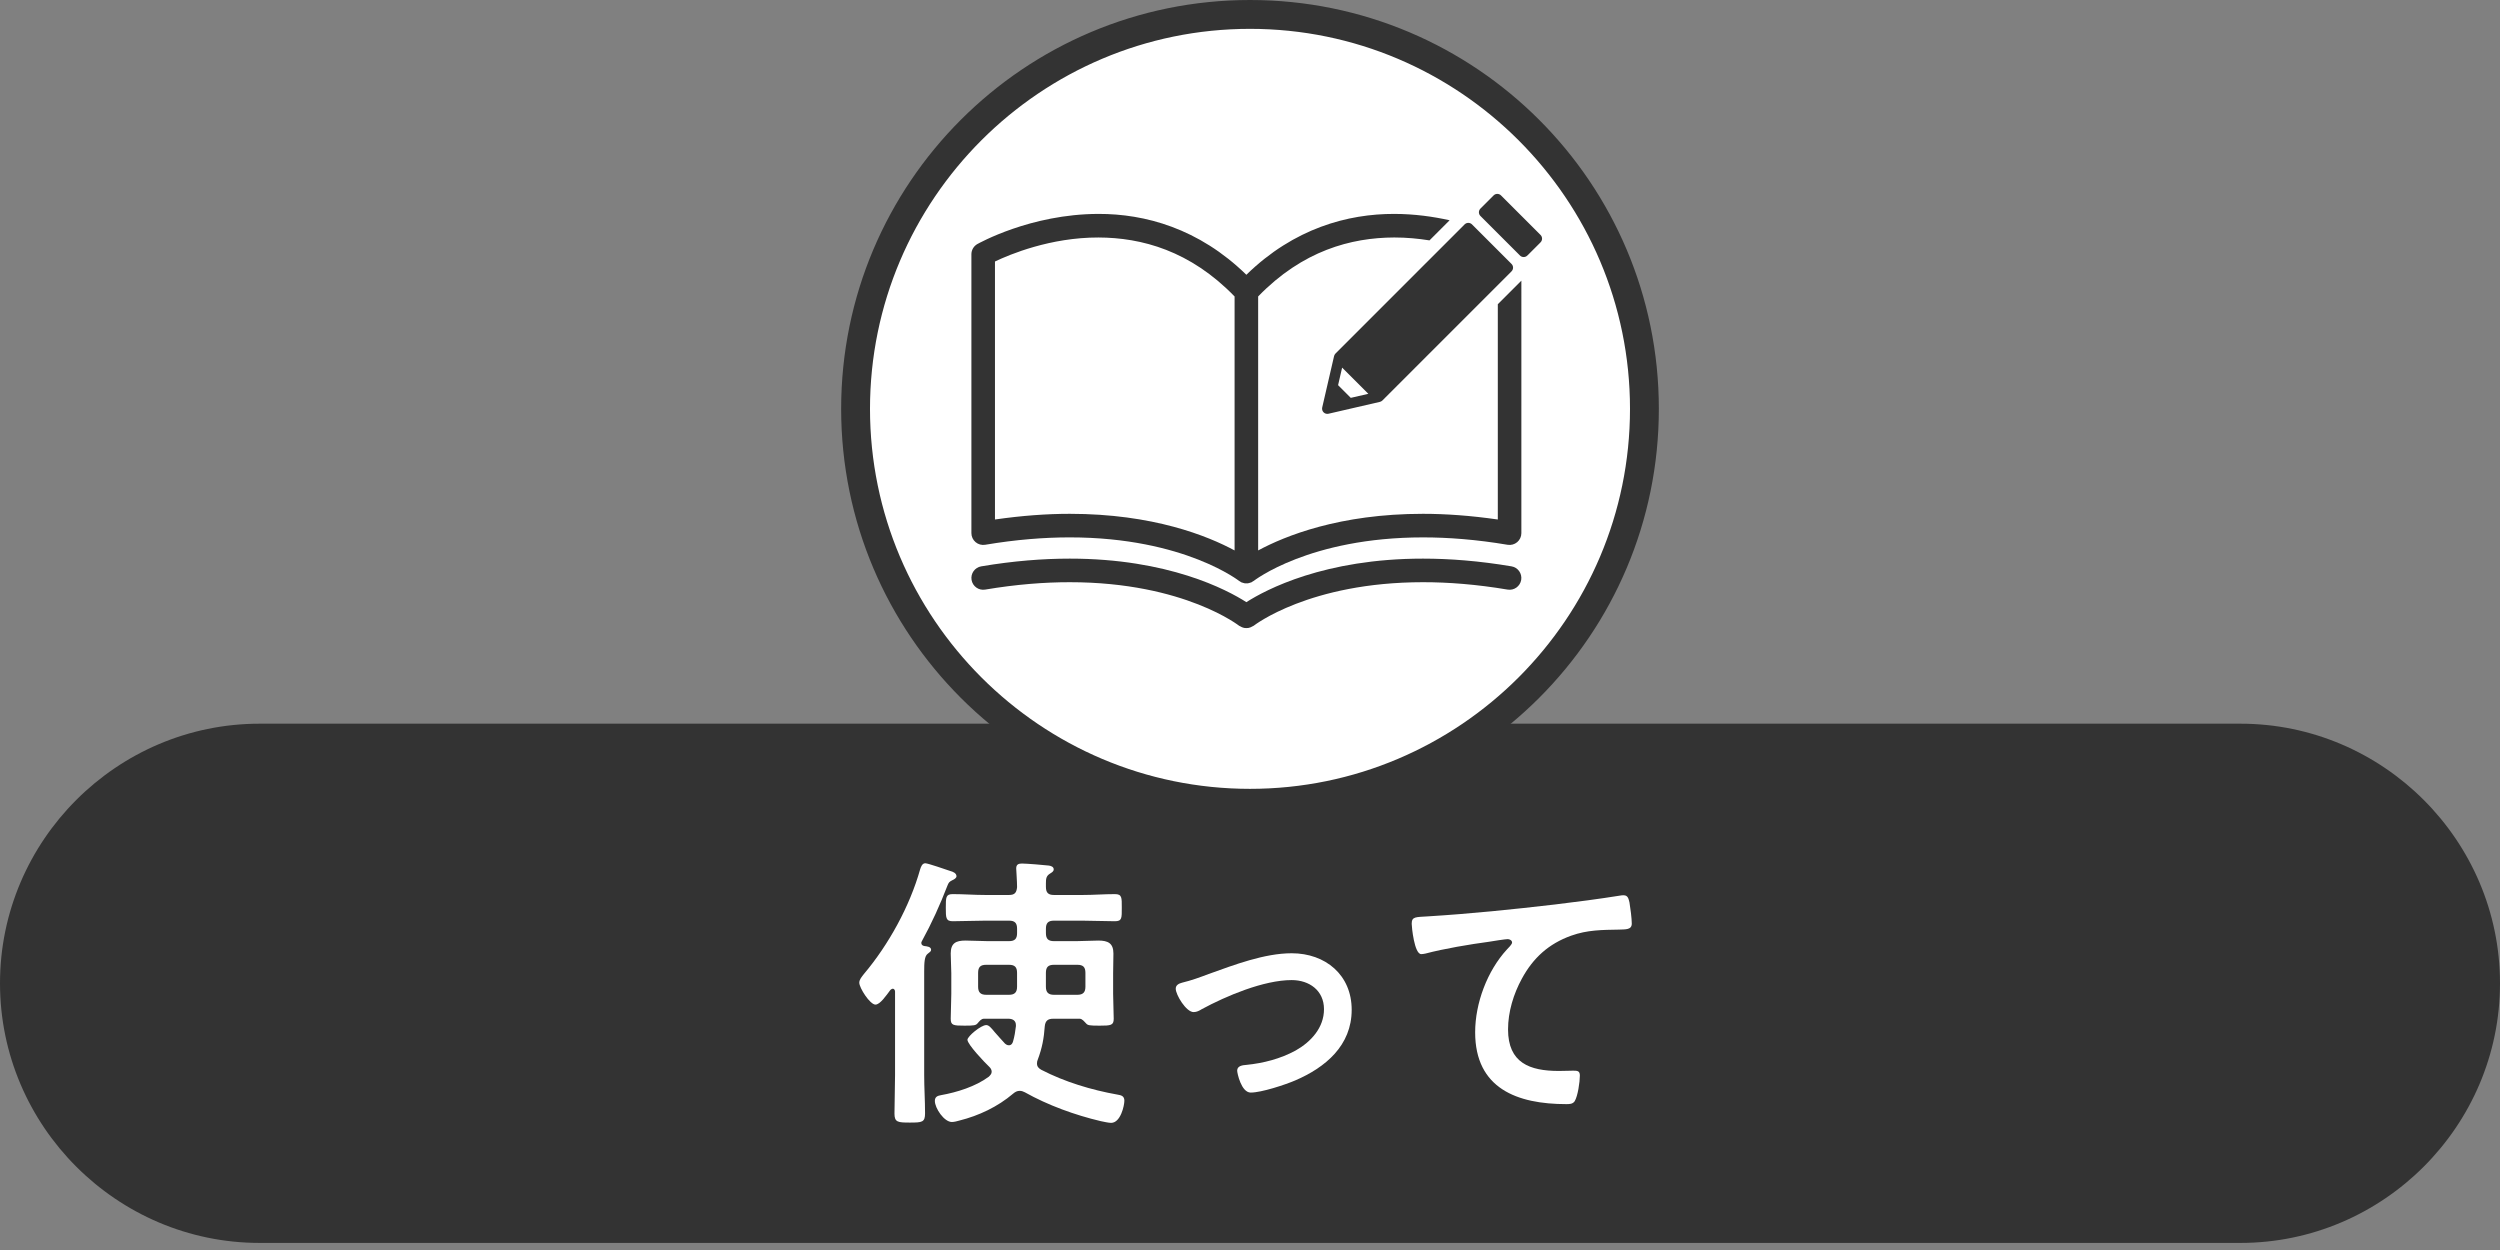 <?xml version="1.0" encoding="utf-8"?>
<!-- Generator: Adobe Illustrator 26.2.1, SVG Export Plug-In . SVG Version: 6.00 Build 0)  -->
<!DOCTYPE svg PUBLIC "-//W3C//DTD SVG 1.1//EN" "http://www.w3.org/Graphics/SVG/1.1/DTD/svg11.dtd">
<svg version="1.1" id="レイヤー_1" xmlns="http://www.w3.org/2000/svg" xmlns:xlink="http://www.w3.org/1999/xlink" x="0px"
	 y="0px" viewBox="0 0 260 130" style="enable-background:new 0 0 260 130;" xml:space="preserve">
<rect x="0" y="0" width="260" height="130" fill="#808080" stroke="none"/>
<g>
	<g>
		<path style="fill:#333333;" d="M260,102.264c0,14.85-12.15,27-27,27H27c-14.85,0-27-12.15-27-27l0,0c0-14.85,12.15-27,27-27h206
			C247.85,75.264,260,87.414,260,102.264L260,102.264z"/>
	</g>
	<g>
		<circle style="fill:#FFFFFF;" cx="130" cy="42.52" r="41.02"/>
		<path style="fill:#333333;" d="M130,3c21.791,0,39.52,17.728,39.52,39.52s-17.728,39.52-39.52,39.52S90.48,64.311,90.48,42.52
			S108.209,3,130,3 M130,0c-23.483,0-42.52,19.037-42.52,42.52s19.037,42.52,42.52,42.52s42.52-19.037,42.52-42.52S153.483,0,130,0
			L130,0z"/>
	</g>
	<g>
		<path style="fill:#FFFFFF;" d="M99.085,91.52c-0.36,0.18-0.42,0.24-0.57,0.63c-0.75,1.95-1.62,3.87-2.64,5.729
			c-0.03,0.06-0.061,0.12-0.061,0.18c0,0.21,0.15,0.3,0.33,0.33c0.24,0.03,0.69,0.06,0.69,0.39c0,0.18-0.15,0.24-0.36,0.42
			c-0.33,0.24-0.359,0.93-0.359,1.86v10.739c0,1.32,0.09,2.64,0.09,3.99c0,0.93-0.3,0.96-1.59,0.96c-1.23,0-1.59-0.03-1.59-0.93
			c0-1.35,0.06-2.67,0.06-4.02v-8.669c0-0.12-0.06-0.3-0.24-0.3c-0.09,0-0.149,0.06-0.24,0.12c-0.449,0.6-1.079,1.53-1.56,1.53
			c-0.57,0-1.68-1.74-1.68-2.28c0-0.33,0.27-0.63,0.479-0.9c2.58-3.06,4.771-7.05,5.851-10.89c0.09-0.27,0.21-0.63,0.539-0.63
			c0.271,0,2.16,0.66,2.61,0.81c0.24,0.06,0.63,0.21,0.63,0.54C99.475,91.31,99.234,91.46,99.085,91.52z M115.554,116.778
			c-0.27,0-0.779-0.12-1.08-0.18c-2.67-0.63-5.489-1.65-7.89-3c-0.18-0.09-0.33-0.15-0.54-0.15c-0.27,0-0.479,0.12-0.689,0.3
			c-1.59,1.35-3.54,2.28-5.58,2.79c-0.21,0.06-0.54,0.15-0.779,0.15c-0.811,0-1.771-1.44-1.771-2.19c0-0.42,0.271-0.54,0.63-0.6
			c1.681-0.3,3.601-0.9,4.98-1.92c0.149-0.15,0.3-0.3,0.3-0.51c0-0.24-0.12-0.39-0.271-0.54c-0.42-0.39-2.25-2.31-2.25-2.79
			c0-0.36,1.41-1.53,1.95-1.53c0.271,0,0.48,0.24,0.9,0.75c0.27,0.3,0.6,0.69,1.05,1.17c0.149,0.12,0.24,0.18,0.42,0.18
			c0.24,0,0.36-0.18,0.42-0.39c0.15-0.51,0.24-1.05,0.3-1.59v-0.12c0-0.48-0.359-0.66-0.78-0.66h-2.55
			c-0.27,0-0.449,0.24-0.659,0.48c-0.181,0.21-0.36,0.24-1.351,0.24c-1.17,0-1.439-0.03-1.439-0.72c0-0.84,0.06-1.71,0.06-2.58
			v-2.16c0-0.66-0.06-1.35-0.06-2.04c0-1.08,0.54-1.35,1.529-1.35c0.78,0,1.561,0.06,2.311,0.06h2.22c0.6,0,0.84-0.24,0.84-0.84
			v-0.45c0-0.6-0.24-0.84-0.84-0.84h-2.46c-1.14,0-2.25,0.06-3.39,0.06c-0.721,0-0.721-0.36-0.721-1.41c0-1.08,0-1.41,0.721-1.41
			c1.14,0,2.25,0.09,3.39,0.09h2.46c0.6,0,0.78-0.24,0.84-0.81c0-0.57-0.09-1.86-0.09-1.95c0-0.42,0.24-0.51,0.6-0.51
			c0.42,0,2.34,0.15,2.79,0.21c0.21,0.03,0.51,0.12,0.51,0.39c0,0.24-0.21,0.33-0.39,0.45c-0.39,0.24-0.42,0.54-0.42,0.99v0.39
			c0,0.6,0.24,0.84,0.84,0.84h2.97c1.11,0,2.25-0.09,3.36-0.09c0.75,0,0.72,0.36,0.72,1.41c0,1.08,0.03,1.41-0.72,1.41
			c-1.141,0-2.25-0.06-3.36-0.06h-2.97c-0.6,0-0.84,0.24-0.84,0.84v0.45c0,0.6,0.24,0.84,0.84,0.84h2.34c0.75,0,1.53-0.06,2.28-0.06
			c0.989,0,1.56,0.27,1.56,1.35c0,0.69-0.03,1.38-0.03,2.04v2.16c0,0.87,0.061,1.74,0.061,2.58c0,0.69-0.3,0.72-1.47,0.72
			c-1.051,0-1.23-0.03-1.41-0.24c-0.181-0.18-0.391-0.48-0.66-0.48h-2.76c-0.54,0-0.811,0.21-0.87,0.78
			c-0.09,1.26-0.27,2.25-0.72,3.45c-0.061,0.15-0.09,0.24-0.09,0.42c0,0.33,0.18,0.51,0.449,0.66c2.431,1.26,5.22,2.1,7.92,2.58
			c0.39,0.06,0.72,0.15,0.72,0.63C116.934,114.979,116.544,116.778,115.554,116.778z M105.774,101.179c0-0.6-0.24-0.84-0.84-0.84
			h-2.37c-0.6,0-0.84,0.24-0.84,0.84v1.44c0,0.57,0.24,0.84,0.84,0.84h2.37c0.6,0,0.84-0.27,0.84-0.84V101.179z M112.884,101.179
			c0-0.6-0.239-0.84-0.84-0.84h-2.43c-0.6,0-0.84,0.24-0.84,0.84v1.44c0,0.57,0.24,0.84,0.84,0.84h2.43c0.601,0,0.84-0.27,0.84-0.84
			V101.179z"/>
		<path style="fill:#FFFFFF;" d="M122.935,102.199c0.99-0.24,1.8-0.54,2.76-0.9c2.67-0.96,5.82-2.16,8.64-2.16c3.511,0,6.24,2.25,6.24,5.879
			c0,3.72-2.729,6-5.88,7.35c-1.05,0.45-3.51,1.26-4.62,1.26c-0.989,0-1.409-2.04-1.409-2.28c0-0.51,0.569-0.57,0.96-0.6
			c1.77-0.18,3.539-0.63,5.129-1.5c1.591-0.9,2.94-2.37,2.94-4.29c0-1.95-1.53-3.03-3.36-3.03c-2.909,0-6.81,1.65-9.359,3.03
			c-0.24,0.15-0.51,0.3-0.84,0.3c-0.78,0-1.859-1.8-1.859-2.43C122.275,102.439,122.605,102.289,122.935,102.199z"/>
		<path style="fill:#FFFFFF;" d="M148.556,95.299c4.38-0.27,8.759-0.72,13.139-1.23c2.25-0.27,4.561-0.57,6.811-0.93
			c0.119-0.03,0.239-0.03,0.359-0.03c0.45,0,0.51,0.39,0.601,0.75c0.09,0.51,0.239,1.68,0.239,2.19c0,0.66-0.63,0.6-1.319,0.63
			c-1.771,0.03-3.3,0.03-4.98,0.63c-2.34,0.84-3.959,2.31-5.13,4.47c-0.869,1.59-1.439,3.45-1.439,5.28c0,3.48,2.25,4.32,5.279,4.32
			c0.54,0,1.2-0.03,1.5-0.03c0.45,0,0.69,0.03,0.69,0.51c0,0.66-0.21,2.13-0.54,2.67c-0.21,0.3-0.54,0.3-0.87,0.3
			c-5.1,0-9.479-1.62-9.479-7.47c0-3.03,1.26-6.39,3.3-8.61c0.15-0.15,0.54-0.54,0.54-0.72c0-0.24-0.27-0.36-0.45-0.36
			c-0.24,0-1.59,0.21-1.92,0.27c-2.01,0.27-4.71,0.72-6.63,1.23c-0.149,0.03-0.3,0.06-0.449,0.06c-0.721,0-0.99-2.85-0.99-3.15
			C146.815,95.299,147.235,95.389,148.556,95.299z"/>
	</g>
	<g>
		<path style="fill:#333333;" d="M157.197,58.9c-3.37-0.568-6.438-0.803-9.205-0.803c-10.258-0.002-16.341,3.228-18.37,4.528
			c-2.029-1.299-8.112-4.529-18.37-4.528c-2.767,0-5.835,0.235-9.205,0.803c-0.668,0.113-1.118,0.745-1.005,1.412
			c0.113,0.668,0.745,1.118,1.412,1.006c3.239-0.546,6.17-0.769,8.798-0.769c6.016,0.001,10.45,1.165,13.368,2.311
			c1.459,0.573,2.538,1.142,3.243,1.561c0.353,0.209,0.612,0.38,0.777,0.495l0.179,0.128l0.037,0.028l0.005,0.005l0.001-0.001
			c0.028,0.022,0.062,0.027,0.09,0.046c0.071,0.047,0.143,0.083,0.221,0.114c0.072,0.029,0.142,0.054,0.217,0.068
			c0.078,0.015,0.153,0.018,0.232,0.018c0.079,0,0.154-0.003,0.232-0.018c0.075-0.014,0.144-0.039,0.217-0.068
			c0.078-0.031,0.15-0.066,0.221-0.114c0.029-0.019,0.062-0.024,0.09-0.046l0.001,0.001c0.033-0.021,5.774-4.525,17.61-4.528
			c2.628,0,5.559,0.223,8.798,0.769c0.667,0.112,1.299-0.338,1.412-1.006C158.315,59.645,157.865,59.013,157.197,58.9z"/>
		<path style="fill:#333333;" d="M155.768,54.028c-2.808-0.405-5.409-0.591-7.776-0.591c-8.679-0.002-14.368,2.31-17.144,3.809V30.831
			c4.615-4.766,9.671-6.119,14.158-6.133c1.283-0.001,2.511,0.118,3.661,0.302l2.092-2.092c-1.71-0.382-3.655-0.658-5.754-0.661
			c-4.805-0.013-10.424,1.484-15.383,6.331c-4.959-4.847-10.578-6.344-15.383-6.331c-7.085,0.012-12.49,3.085-12.59,3.132
			c-0.385,0.217-0.623,0.625-0.623,1.067v29.002c0,0.359,0.16,0.704,0.435,0.936c0.274,0.232,0.641,0.332,0.995,0.273
			c3.239-0.546,6.17-0.769,8.798-0.769c6.016,0.001,10.45,1.165,13.368,2.311c1.459,0.573,2.538,1.143,3.243,1.561
			c0.353,0.209,0.612,0.38,0.777,0.495l0.179,0.128l0.037,0.028l0.005,0.005l0.001-0.001c0.033,0.026,0.072,0.04,0.107,0.062
			c0.041,0.026,0.075,0.059,0.12,0.081c0.013,0.006,0.026,0.007,0.038,0.012c0.05,0.022,0.103,0.034,0.156,0.05
			c0.057,0.016,0.113,0.036,0.172,0.044c0.056,0.008,0.111,0.004,0.167,0.004s0.111,0.004,0.167-0.004
			c0.059-0.008,0.115-0.028,0.172-0.044c0.053-0.016,0.105-0.027,0.156-0.05c0.012-0.005,0.026-0.006,0.038-0.012
			c0.044-0.021,0.079-0.054,0.12-0.081c0.035-0.022,0.074-0.037,0.107-0.062l0.001,0.001c0.033-0.021,5.774-4.525,17.61-4.527
			c2.628,0,5.559,0.223,8.798,0.769c0.354,0.059,0.721-0.041,0.995-0.273c0.275-0.232,0.435-0.577,0.435-0.936V29.189l-2.451,2.451
			V54.028z M128.397,57.246c-2.776-1.499-8.465-3.811-17.144-3.809c-2.366,0-4.967,0.186-7.776,0.591V27.196
			c1.541-0.739,5.769-2.506,10.762-2.497c4.487,0.014,9.542,1.367,14.158,6.133V57.246z"/>
		<path style="fill:#333333;" d="M138.886,36.775c-0.044,0.044-0.078,0.098-0.103,0.156c-0.007,0.014-0.011,0.027-0.017,0.042
			c-0.007,0.02-0.018,0.039-0.022,0.06l-1.234,5.345c-0.042,0.182,0.013,0.374,0.145,0.506c0.132,0.132,0.324,0.187,0.507,0.145
			l5.345-1.234c0.02-0.005,0.036-0.014,0.055-0.02c0.016-0.005,0.03-0.01,0.045-0.017c0.059-0.026,0.113-0.06,0.158-0.104
			c0,0,0.003-0.002,0.004-0.003L157.2,28.219c0.101-0.102,0.159-0.242,0.159-0.385c0-0.144-0.058-0.283-0.159-0.384l-4.112-4.112
			c-0.212-0.212-0.557-0.212-0.769,0L138.889,36.77L138.886,36.775z M139.582,38.232l2.725,2.724l-1.826,0.421l-1.32-1.32
			L139.582,38.232z"/>
		<path style="fill:#333333;" d="M160.216,24.435l-4.112-4.112c-0.213-0.212-0.557-0.212-0.769,0l-1.37,1.37
			c-0.101,0.102-0.159,0.242-0.159,0.385c0,0.143,0.058,0.283,0.159,0.384l4.112,4.112c0.212,0.212,0.557,0.212,0.768,0l1.371-1.37
			c0.102-0.103,0.159-0.239,0.159-0.385C160.375,24.674,160.318,24.538,160.216,24.435z"/>
	</g>
</g>
<g>
</g>
<g>
</g>
<g>
</g>
<g>
</g>
<g>
</g>
<g>
</g>
<g>
</g>
<g>
</g>
<g>
</g>
<g>
</g>
<g>
</g>
<g>
</g>
<g>
</g>
<g>
</g>
<g>
</g>
</svg>
